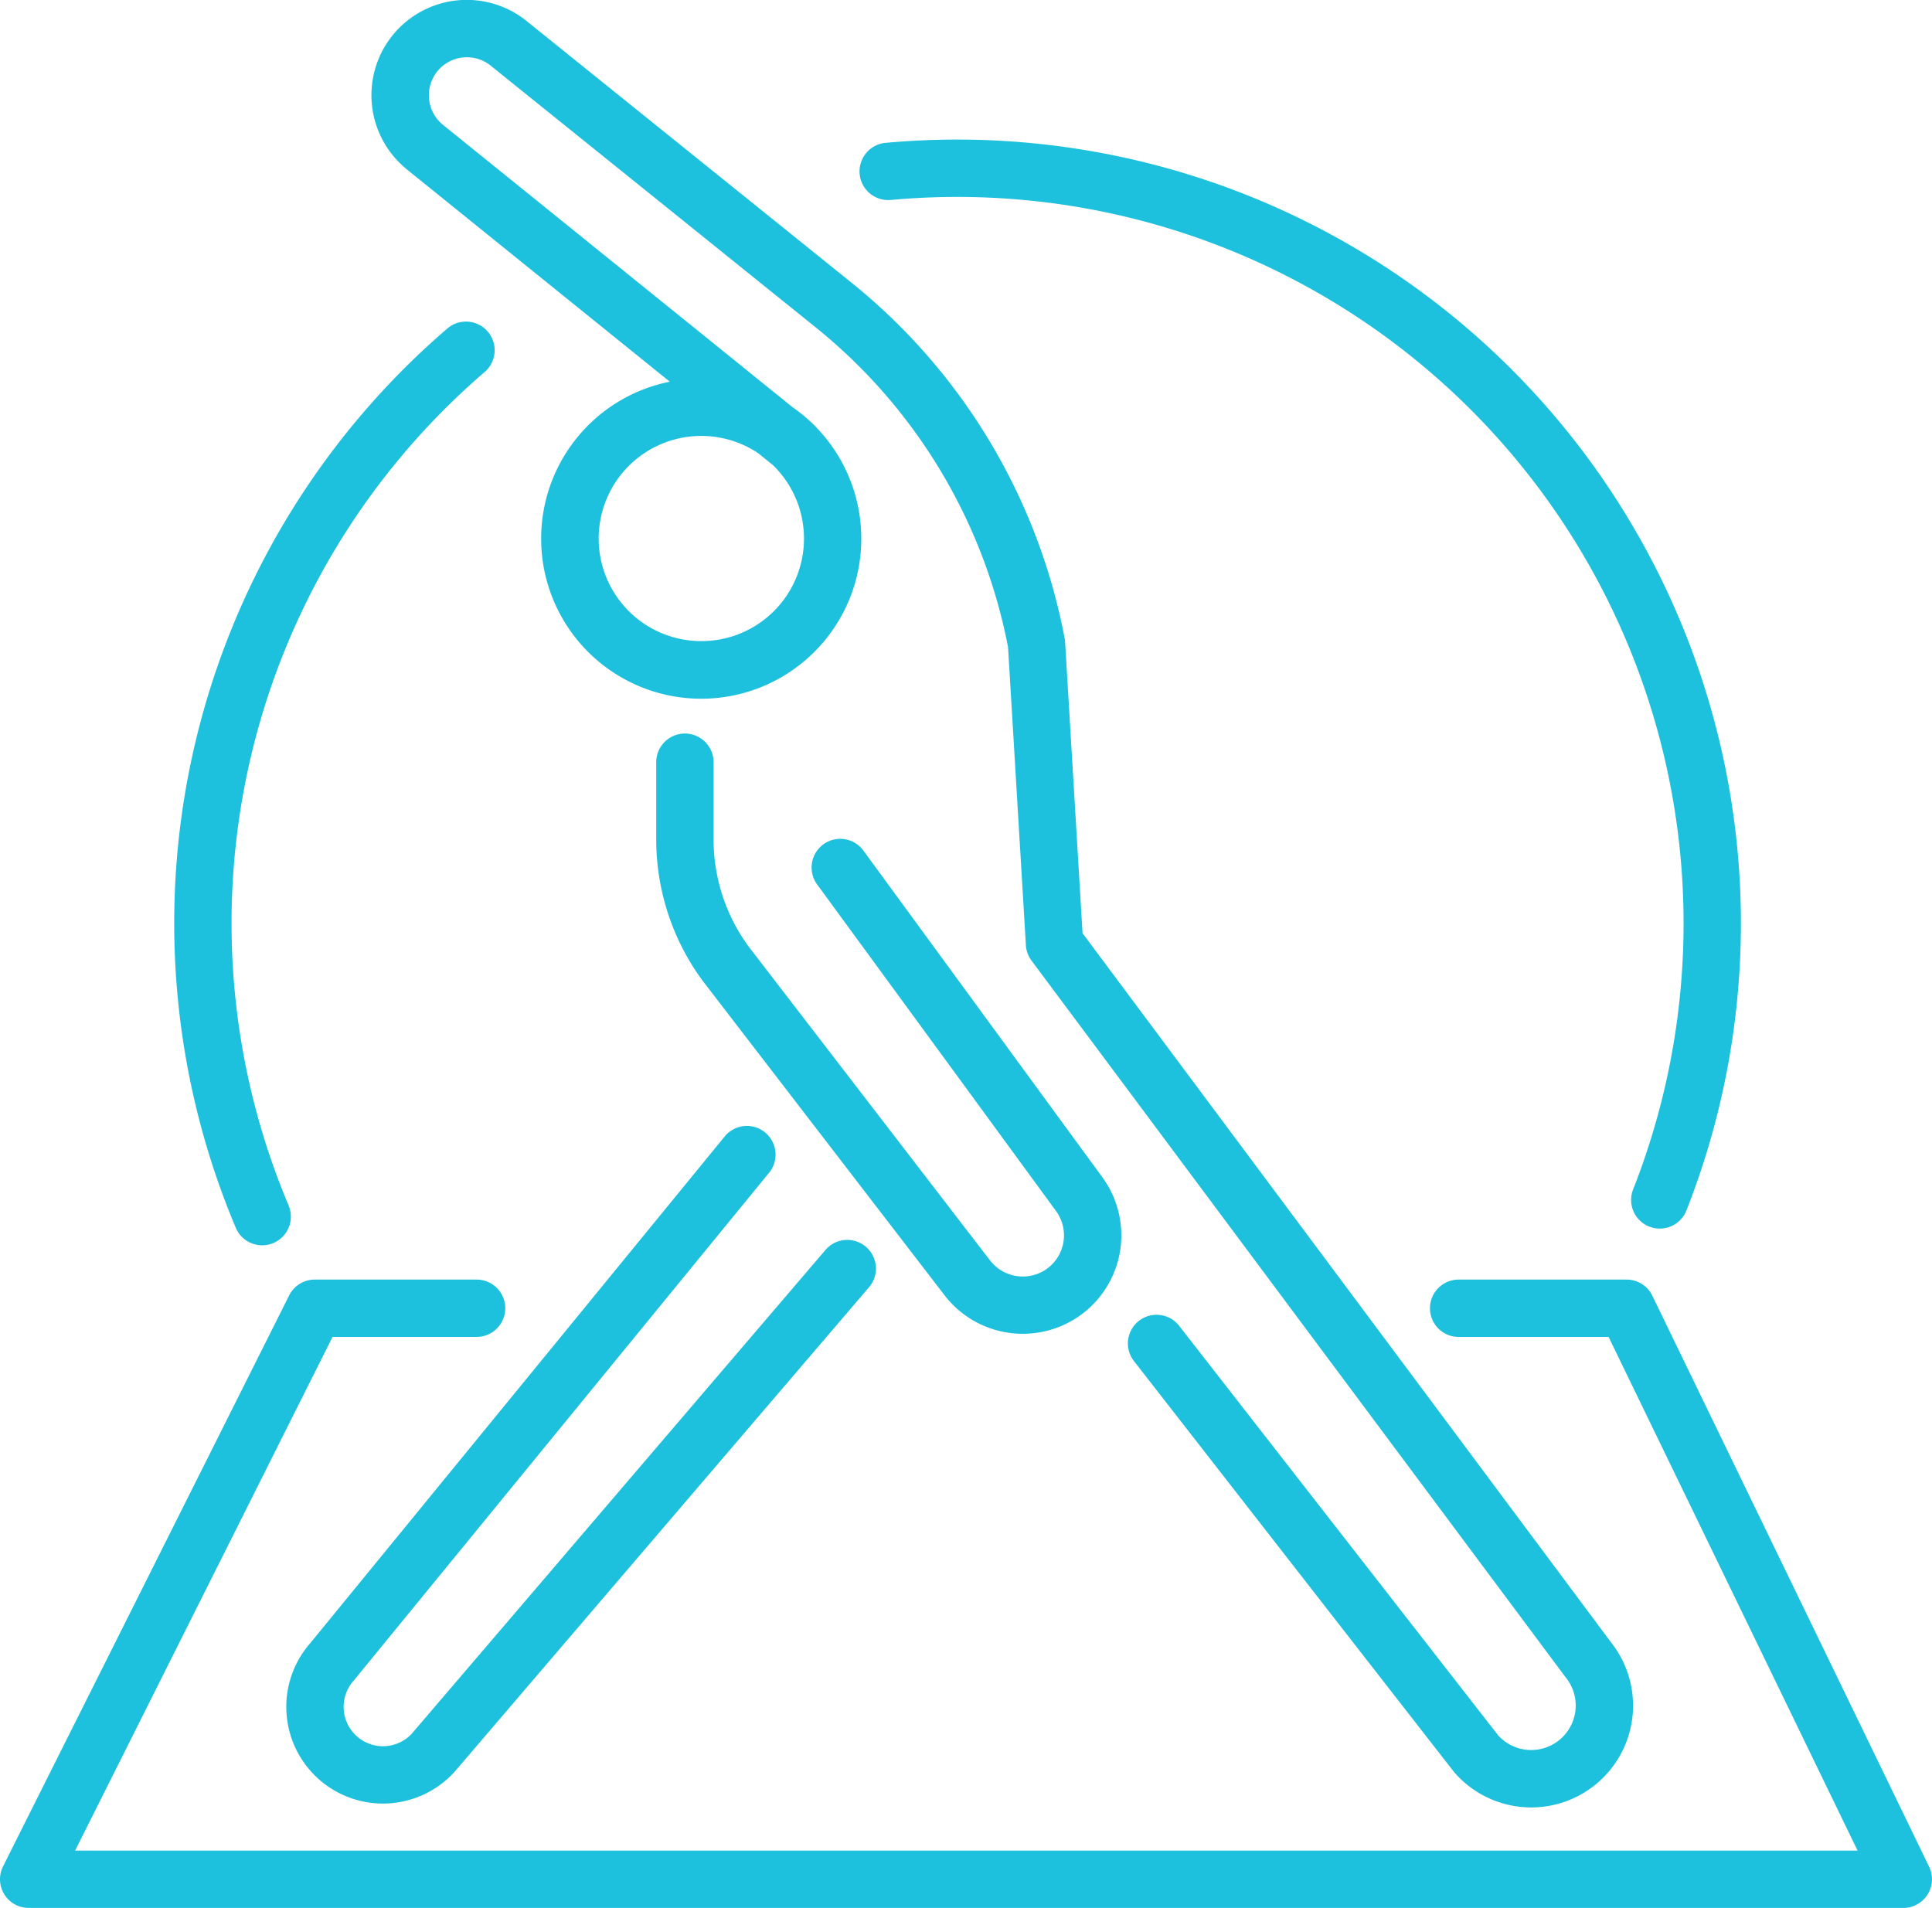 <?xml version="1.0" encoding="UTF-8"?> <svg xmlns="http://www.w3.org/2000/svg" width="109.226" height="107.867" viewBox="0 0 109.226 107.867"><g id="exercise" transform="translate(0 -0.001)"><path id="Path_61" data-name="Path 61" d="M79.674,329.8l23.43-28.648a1.621,1.621,0,1,0-2.509-2.052L77.184,327.723a5.467,5.467,0,0,0,4.113,9.067,5.481,5.481,0,0,0,4.009-1.752l.043-.048L108.8,307.57a1.621,1.621,0,0,0-2.463-2.107L82.911,332.856a2.235,2.235,0,0,1-1.613.692,2.225,2.225,0,0,1-1.665-3.7l.042-.049Zm0,0" transform="translate(-59.646 -234.821)" fill="#1dc1dd"></path><path id="Path_62" data-name="Path 62" d="M100.459,9.581l14.862,12a9.05,9.05,0,1,0,6.944,1.443L102.5,7.06a2.152,2.152,0,0,1-.48-2.8,2.148,2.148,0,0,1,3.176-.547l18.378,14.8a30.661,30.661,0,0,1,10.871,18.074l1.009,16.852a1.628,1.628,0,0,0,.318.872L165.945,94.8l.037.048a2.516,2.516,0,0,1-1.961,4.093,2.515,2.515,0,0,1-1.866-.828L144.1,74.934a1.621,1.621,0,0,0-2.557,1.992l18.088,23.222c.019.025.039.048.059.072a5.757,5.757,0,0,0,8.838-7.375L138.657,52.762l-.987-16.473a1.689,1.689,0,0,0-.025-.2,33.911,33.911,0,0,0-12.042-20.1l-18.378-14.8a5.388,5.388,0,0,0-6.765,8.389Zm16.65,26.666a5.8,5.8,0,1,1,3.2-10.632l.842.679a5.795,5.795,0,0,1-4.041,9.952Zm0,0" transform="translate(-77.455 0)" fill="#1dc1dd"></path><path id="Path_63" data-name="Path 63" d="M194.644,228.334a5.565,5.565,0,0,0,4.479-8.861l-13.482-18.432a1.621,1.621,0,1,0-2.616,1.914L196.51,221.39a2.33,2.33,0,0,1-.588,3.321,2.337,2.337,0,0,1-3.137-.522l-13.656-17.754a10.251,10.251,0,0,1-1.977-6.073v-4.342a1.621,1.621,0,0,0-3.242,0v4.342a13.473,13.473,0,0,0,2.613,8l.024.032,13.668,17.769a5.572,5.572,0,0,0,4.428,2.172Zm0,0" transform="translate(-136.81 -152.926)" fill="#1dc1dd"></path><path id="Path_64" data-name="Path 64" d="M109.064,372.306,93.416,340.024a1.621,1.621,0,0,0-1.458-.914H82.465a1.621,1.621,0,0,0,0,3.242h8.477l14.077,29.042H4.245L18.8,342.352h8.144a1.621,1.621,0,0,0,0-3.242H17.8A1.619,1.619,0,0,0,16.35,340L.172,372.287a1.621,1.621,0,0,0,1.449,2.347H107.605a1.621,1.621,0,0,0,1.458-2.328Zm0,0" transform="translate(0 -266.766)" fill="#1dc1dd"></path><path id="Path_65" data-name="Path 65" d="M51.146,137.451a1.621,1.621,0,0,0,1.492-2.252A41.09,41.09,0,0,1,63.723,88.077a1.62,1.62,0,1,0-2.112-2.458,44.332,44.332,0,0,0-11.959,50.843,1.621,1.621,0,0,0,1.493.989Zm0,0" transform="translate(-36.322 -67.045)" fill="#1dc1dd"></path><path id="Path_66" data-name="Path 66" d="M229.49,40.4c1.25-.114,2.524-.173,3.787-.173a41.073,41.073,0,0,1,38.193,56.112,1.62,1.62,0,1,0,3.014,1.19,44.312,44.312,0,0,0-41.207-60.544c-1.361,0-2.735.063-4.083.186a1.621,1.621,0,0,0,.3,3.228Zm0,0" transform="translate(-179.141 -29.093)" fill="#1dc1dd"></path></g></svg> 